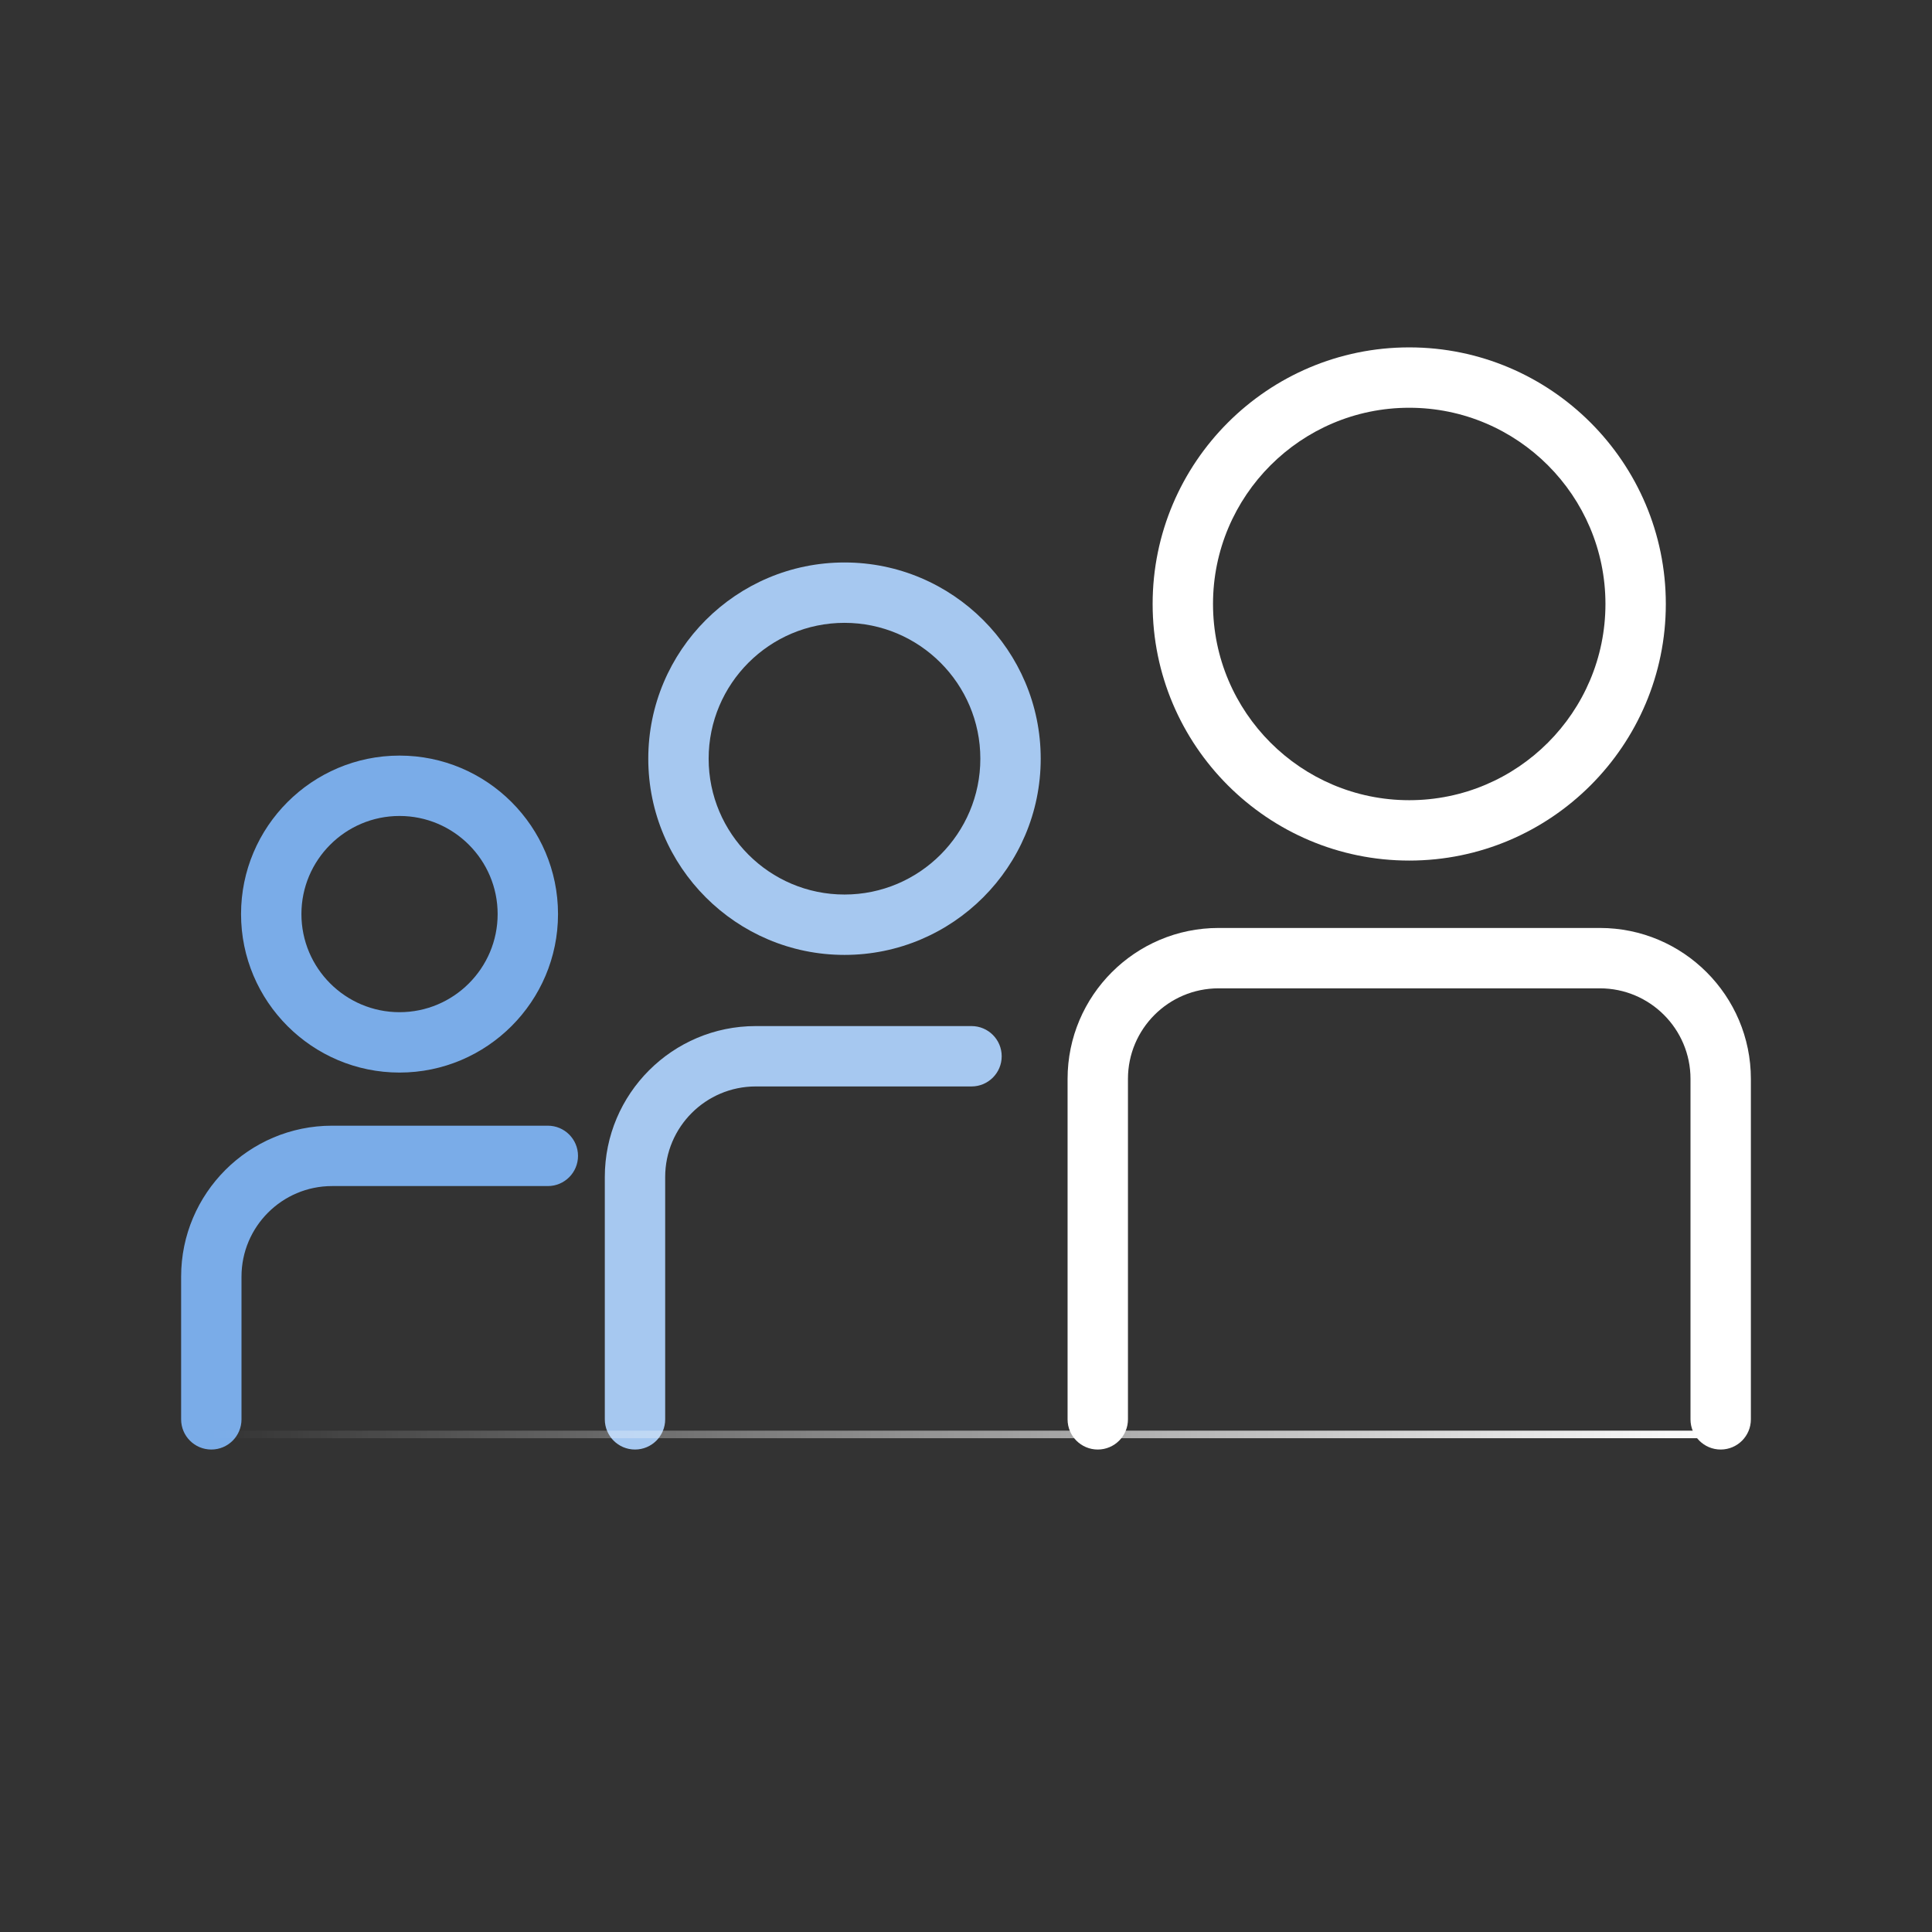 <?xml version="1.0" encoding="UTF-8"?><svg id="Design" xmlns="http://www.w3.org/2000/svg" xmlns:xlink="http://www.w3.org/1999/xlink" viewBox="0 0 256 256"><rect x="0" y="0" width="256" height="256" fill="#333333" stroke="none"/><defs><style>.cls-1{fill:#a6c8f0;}.cls-1,.cls-2,.cls-3{stroke-width:0px;}.cls-4{fill:none;stroke:url(#Naamloos_verloop_23);}.cls-2{fill:#fff;}.cls-3{fill:#7aace8;}</style><linearGradient id="Naamloos_verloop_23" x1="28" y1="190.07" x2="228" y2="190.07" gradientUnits="userSpaceOnUse"><stop offset="0" stop-color="#fff" stop-opacity="0"/><stop offset="1" stop-color="#fff"/></linearGradient></defs><path class="cls-3" d="M52.94,142.12c-11.58,0-21-9.42-21-21s9.42-21,21-21,21,9.42,21,21-9.42,21-21,21ZM52.94,108.12c-7.17,0-13,5.83-13,13s5.83,13,13,13,13-5.83,13-13-5.83-13-13-13Z"/><path class="cls-3" d="M28,192.07c-2.21,0-4-1.79-4-4v-18.91c0-11.03,8.97-20,20-20h28.59c2.21,0,4,1.79,4,4s-1.79,4-4,4h-28.59c-6.62,0-12,5.38-12,12v18.91c0,2.21-1.79,4-4,4Z"/><path class="cls-1" d="M111.9,126.53c-14.34,0-26-11.66-26-26s11.66-26,26-26,26,11.66,26,26-11.66,26-26,26ZM111.9,82.53c-9.93,0-18,8.08-18,18s8.07,18,18,18,18-8.08,18-18-8.07-18-18-18Z"/><path class="cls-1" d="M84.14,192.07c-2.21,0-4-1.79-4-4v-32.11c0-11.03,8.97-20,20-20h28.59c2.21,0,4,1.79,4,4s-1.79,4-4,4h-28.59c-6.62,0-12,5.38-12,12v32.11c0,2.21-1.79,4-4,4Z"/><line class="cls-4" x1="228" y1="190.07" x2="28" y2="190.07"/><path class="cls-2" d="M186.73,114.03c-18.75,0-34-15.25-34-34s15.25-34,34-34,34,15.25,34,34-15.25,34-34,34ZM186.73,54.03c-14.34,0-26,11.66-26,26s11.66,26,26,26,26-11.66,26-26-11.66-26-26-26Z"/><path class="cls-2" d="M228,192.07c-2.21,0-4-1.79-4-4v-45.11c0-6.62-5.38-12-12-12h-50.54c-6.62,0-12,5.38-12,12v45.11c0,2.21-1.79,4-4,4s-4-1.79-4-4v-45.11c0-11.03,8.97-20,20-20h50.54c11.03,0,20,8.97,20,20v45.11c0,2.21-1.79,4-4,4Z"/></svg>